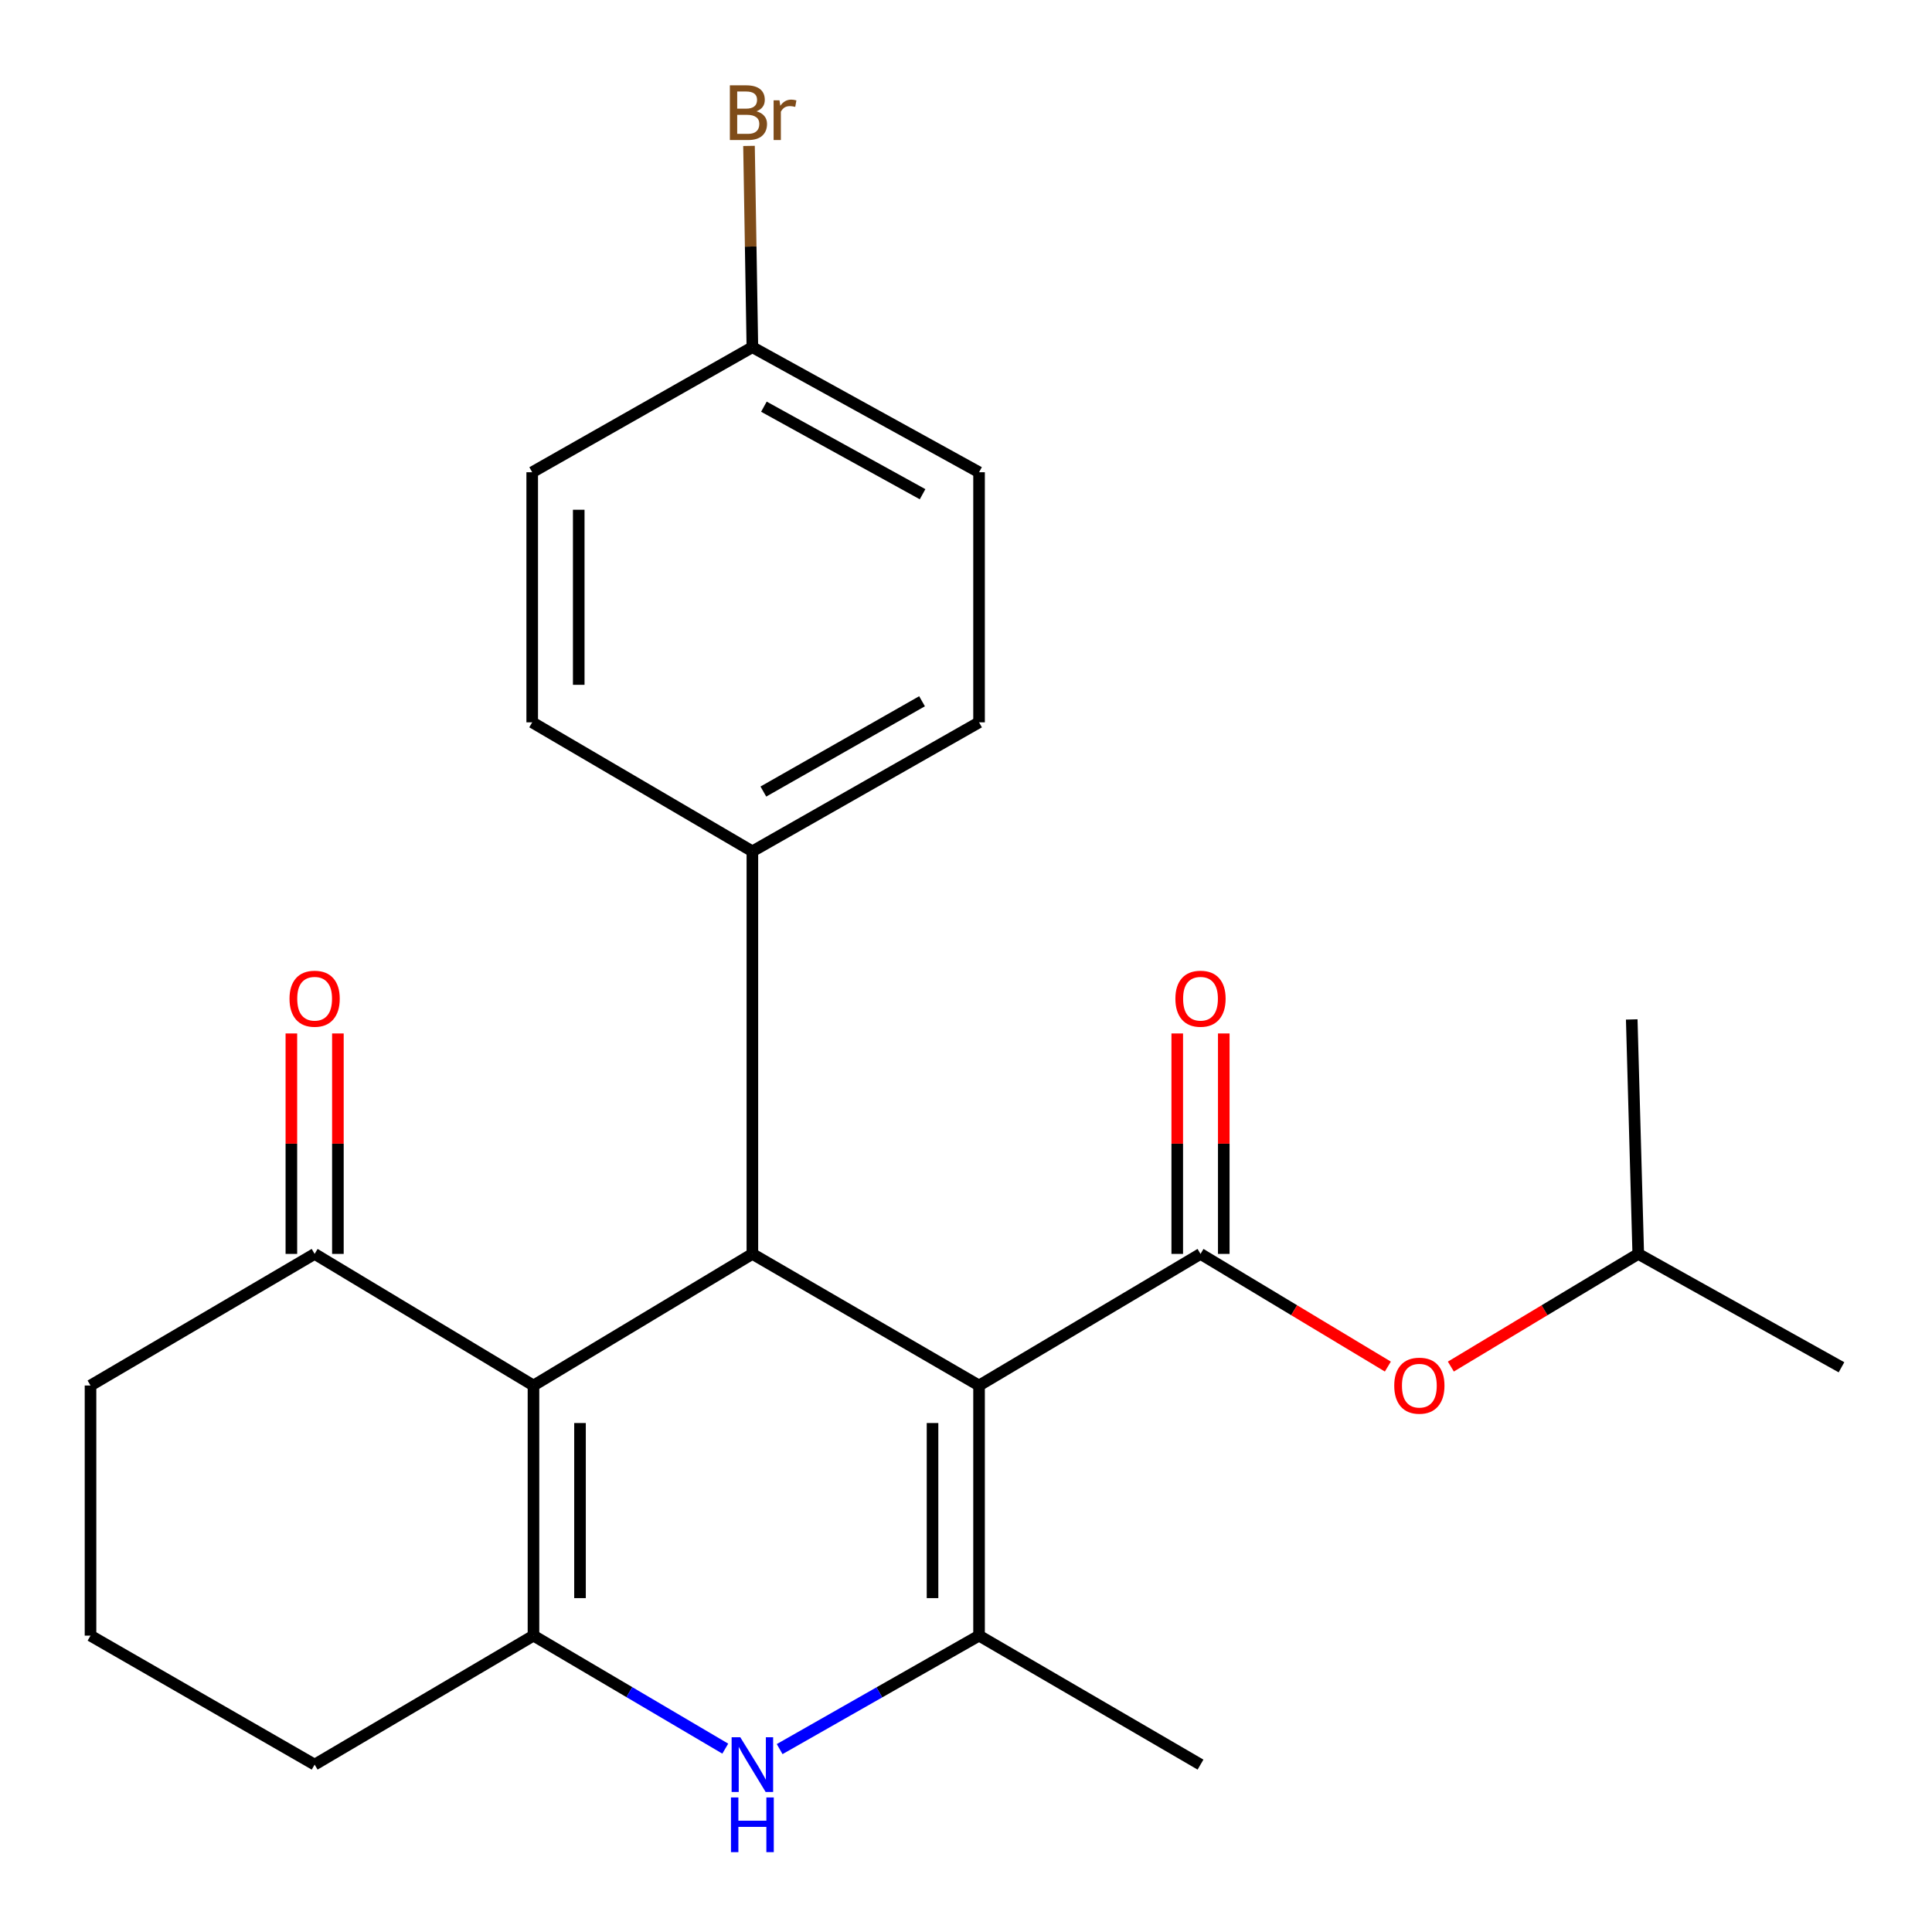 <?xml version='1.0' encoding='iso-8859-1'?>
<svg version='1.1' baseProfile='full'
              xmlns='http://www.w3.org/2000/svg'
                      xmlns:rdkit='http://www.rdkit.org/xml'
                      xmlns:xlink='http://www.w3.org/1999/xlink'
                  xml:space='preserve'
width='1000px' height='1000px' viewBox='0 0 1000 1000'>
<!-- END OF HEADER -->
<rect style='opacity:1.0;fill:#FFFFFF;stroke:none' width='1000' height='1000' x='0' y='0'> </rect>
<path class='bond-1' d='M 506.756,717.14 L 506.756,846.602' style='fill:none;fill-rule:evenodd;stroke:#000000;stroke-width:6px;stroke-linecap:butt;stroke-linejoin:miter;stroke-opacity:1' />
<path class='bond-1' d='M 482.675,736.559 L 482.675,827.183' style='fill:none;fill-rule:evenodd;stroke:#000000;stroke-width:6px;stroke-linecap:butt;stroke-linejoin:miter;stroke-opacity:1' />
<path class='bond-2' d='M 506.756,717.14 L 389.428,649.018' style='fill:none;fill-rule:evenodd;stroke:#000000;stroke-width:6px;stroke-linecap:butt;stroke-linejoin:miter;stroke-opacity:1' />
<path class='bond-4' d='M 506.756,717.14 L 621.381,649.018' style='fill:none;fill-rule:evenodd;stroke:#000000;stroke-width:6px;stroke-linecap:butt;stroke-linejoin:miter;stroke-opacity:1' />
<path class='bond-0' d='M 276.127,717.14 L 389.428,649.018' style='fill:none;fill-rule:evenodd;stroke:#000000;stroke-width:6px;stroke-linecap:butt;stroke-linejoin:miter;stroke-opacity:1' />
<path class='bond-3' d='M 276.127,717.14 L 276.127,846.602' style='fill:none;fill-rule:evenodd;stroke:#000000;stroke-width:6px;stroke-linecap:butt;stroke-linejoin:miter;stroke-opacity:1' />
<path class='bond-3' d='M 300.208,736.559 L 300.208,827.183' style='fill:none;fill-rule:evenodd;stroke:#000000;stroke-width:6px;stroke-linecap:butt;stroke-linejoin:miter;stroke-opacity:1' />
<path class='bond-6' d='M 276.127,717.14 L 162.853,649.018' style='fill:none;fill-rule:evenodd;stroke:#000000;stroke-width:6px;stroke-linecap:butt;stroke-linejoin:miter;stroke-opacity:1' />
<path class='bond-5' d='M 506.756,846.602 L 455.15,875.965' style='fill:none;fill-rule:evenodd;stroke:#000000;stroke-width:6px;stroke-linecap:butt;stroke-linejoin:miter;stroke-opacity:1' />
<path class='bond-5' d='M 455.15,875.965 L 403.543,905.329' style='fill:none;fill-rule:evenodd;stroke:#0000FF;stroke-width:6px;stroke-linecap:butt;stroke-linejoin:miter;stroke-opacity:1' />
<path class='bond-15' d='M 506.756,846.602 L 621.381,913.36' style='fill:none;fill-rule:evenodd;stroke:#000000;stroke-width:6px;stroke-linecap:butt;stroke-linejoin:miter;stroke-opacity:1' />
<path class='bond-8' d='M 389.428,649.018 L 389.428,440.65' style='fill:none;fill-rule:evenodd;stroke:#000000;stroke-width:6px;stroke-linecap:butt;stroke-linejoin:miter;stroke-opacity:1' />
<path class='bond-13' d='M 276.127,846.602 L 162.853,913.36' style='fill:none;fill-rule:evenodd;stroke:#000000;stroke-width:6px;stroke-linecap:butt;stroke-linejoin:miter;stroke-opacity:1' />
<path class='bond-24' d='M 276.127,846.602 L 325.764,875.848' style='fill:none;fill-rule:evenodd;stroke:#000000;stroke-width:6px;stroke-linecap:butt;stroke-linejoin:miter;stroke-opacity:1' />
<path class='bond-24' d='M 325.764,875.848 L 375.401,905.095' style='fill:none;fill-rule:evenodd;stroke:#0000FF;stroke-width:6px;stroke-linecap:butt;stroke-linejoin:miter;stroke-opacity:1' />
<path class='bond-7' d='M 621.381,649.018 L 669.866,678.176' style='fill:none;fill-rule:evenodd;stroke:#000000;stroke-width:6px;stroke-linecap:butt;stroke-linejoin:miter;stroke-opacity:1' />
<path class='bond-7' d='M 669.866,678.176 L 718.351,707.335' style='fill:none;fill-rule:evenodd;stroke:#FF0000;stroke-width:6px;stroke-linecap:butt;stroke-linejoin:miter;stroke-opacity:1' />
<path class='bond-9' d='M 633.422,649.018 L 633.422,591.968' style='fill:none;fill-rule:evenodd;stroke:#000000;stroke-width:6px;stroke-linecap:butt;stroke-linejoin:miter;stroke-opacity:1' />
<path class='bond-9' d='M 633.422,591.968 L 633.422,534.917' style='fill:none;fill-rule:evenodd;stroke:#FF0000;stroke-width:6px;stroke-linecap:butt;stroke-linejoin:miter;stroke-opacity:1' />
<path class='bond-9' d='M 609.341,649.018 L 609.341,591.968' style='fill:none;fill-rule:evenodd;stroke:#000000;stroke-width:6px;stroke-linecap:butt;stroke-linejoin:miter;stroke-opacity:1' />
<path class='bond-9' d='M 609.341,591.968 L 609.341,534.917' style='fill:none;fill-rule:evenodd;stroke:#FF0000;stroke-width:6px;stroke-linecap:butt;stroke-linejoin:miter;stroke-opacity:1' />
<path class='bond-10' d='M 174.894,649.018 L 174.894,591.968' style='fill:none;fill-rule:evenodd;stroke:#000000;stroke-width:6px;stroke-linecap:butt;stroke-linejoin:miter;stroke-opacity:1' />
<path class='bond-10' d='M 174.894,591.968 L 174.894,534.917' style='fill:none;fill-rule:evenodd;stroke:#FF0000;stroke-width:6px;stroke-linecap:butt;stroke-linejoin:miter;stroke-opacity:1' />
<path class='bond-10' d='M 150.813,649.018 L 150.813,591.968' style='fill:none;fill-rule:evenodd;stroke:#000000;stroke-width:6px;stroke-linecap:butt;stroke-linejoin:miter;stroke-opacity:1' />
<path class='bond-10' d='M 150.813,591.968 L 150.813,534.917' style='fill:none;fill-rule:evenodd;stroke:#FF0000;stroke-width:6px;stroke-linecap:butt;stroke-linejoin:miter;stroke-opacity:1' />
<path class='bond-20' d='M 162.853,649.018 L 46.85,717.14' style='fill:none;fill-rule:evenodd;stroke:#000000;stroke-width:6px;stroke-linecap:butt;stroke-linejoin:miter;stroke-opacity:1' />
<path class='bond-19' d='M 750.961,707.337 L 799.459,678.177' style='fill:none;fill-rule:evenodd;stroke:#FF0000;stroke-width:6px;stroke-linecap:butt;stroke-linejoin:miter;stroke-opacity:1' />
<path class='bond-19' d='M 799.459,678.177 L 847.957,649.018' style='fill:none;fill-rule:evenodd;stroke:#000000;stroke-width:6px;stroke-linecap:butt;stroke-linejoin:miter;stroke-opacity:1' />
<path class='bond-11' d='M 389.428,440.65 L 506.756,373.879' style='fill:none;fill-rule:evenodd;stroke:#000000;stroke-width:6px;stroke-linecap:butt;stroke-linejoin:miter;stroke-opacity:1' />
<path class='bond-11' d='M 395.117,409.706 L 477.246,362.966' style='fill:none;fill-rule:evenodd;stroke:#000000;stroke-width:6px;stroke-linecap:butt;stroke-linejoin:miter;stroke-opacity:1' />
<path class='bond-12' d='M 389.428,440.65 L 275.472,373.879' style='fill:none;fill-rule:evenodd;stroke:#000000;stroke-width:6px;stroke-linecap:butt;stroke-linejoin:miter;stroke-opacity:1' />
<path class='bond-16' d='M 506.756,373.879 L 506.756,244.431' style='fill:none;fill-rule:evenodd;stroke:#000000;stroke-width:6px;stroke-linecap:butt;stroke-linejoin:miter;stroke-opacity:1' />
<path class='bond-17' d='M 275.472,373.879 L 275.472,244.431' style='fill:none;fill-rule:evenodd;stroke:#000000;stroke-width:6px;stroke-linecap:butt;stroke-linejoin:miter;stroke-opacity:1' />
<path class='bond-17' d='M 299.553,354.462 L 299.553,263.848' style='fill:none;fill-rule:evenodd;stroke:#000000;stroke-width:6px;stroke-linecap:butt;stroke-linejoin:miter;stroke-opacity:1' />
<path class='bond-26' d='M 162.853,913.36 L 46.85,846.602' style='fill:none;fill-rule:evenodd;stroke:#000000;stroke-width:6px;stroke-linecap:butt;stroke-linejoin:miter;stroke-opacity:1' />
<path class='bond-14' d='M 389.428,179.706 L 275.472,244.431' style='fill:none;fill-rule:evenodd;stroke:#000000;stroke-width:6px;stroke-linecap:butt;stroke-linejoin:miter;stroke-opacity:1' />
<path class='bond-18' d='M 389.428,179.706 L 388.556,127.613' style='fill:none;fill-rule:evenodd;stroke:#000000;stroke-width:6px;stroke-linecap:butt;stroke-linejoin:miter;stroke-opacity:1' />
<path class='bond-18' d='M 388.556,127.613 L 387.683,75.52' style='fill:none;fill-rule:evenodd;stroke:#7F4C19;stroke-width:6px;stroke-linecap:butt;stroke-linejoin:miter;stroke-opacity:1' />
<path class='bond-25' d='M 389.428,179.706 L 506.756,244.431' style='fill:none;fill-rule:evenodd;stroke:#000000;stroke-width:6px;stroke-linecap:butt;stroke-linejoin:miter;stroke-opacity:1' />
<path class='bond-25' d='M 395.396,210.501 L 477.525,255.808' style='fill:none;fill-rule:evenodd;stroke:#000000;stroke-width:6px;stroke-linecap:butt;stroke-linejoin:miter;stroke-opacity:1' />
<path class='bond-22' d='M 847.957,649.018 L 953.15,707.708' style='fill:none;fill-rule:evenodd;stroke:#000000;stroke-width:6px;stroke-linecap:butt;stroke-linejoin:miter;stroke-opacity:1' />
<path class='bond-23' d='M 847.957,649.018 L 844.585,527.663' style='fill:none;fill-rule:evenodd;stroke:#000000;stroke-width:6px;stroke-linecap:butt;stroke-linejoin:miter;stroke-opacity:1' />
<path class='bond-21' d='M 46.85,717.14 L 46.85,846.602' style='fill:none;fill-rule:evenodd;stroke:#000000;stroke-width:6px;stroke-linecap:butt;stroke-linejoin:miter;stroke-opacity:1' />
<path  class='atom-6' d='M 383.168 899.2
L 392.448 914.2
Q 393.368 915.68, 394.848 918.36
Q 396.328 921.04, 396.408 921.2
L 396.408 899.2
L 400.168 899.2
L 400.168 927.52
L 396.288 927.52
L 386.328 911.12
Q 385.168 909.2, 383.928 907
Q 382.728 904.8, 382.368 904.12
L 382.368 927.52
L 378.688 927.52
L 378.688 899.2
L 383.168 899.2
' fill='#0000FF'/>
<path  class='atom-6' d='M 378.348 930.352
L 382.188 930.352
L 382.188 942.392
L 396.668 942.392
L 396.668 930.352
L 400.508 930.352
L 400.508 958.672
L 396.668 958.672
L 396.668 945.592
L 382.188 945.592
L 382.188 958.672
L 378.348 958.672
L 378.348 930.352
' fill='#0000FF'/>
<path  class='atom-8' d='M 721.656 717.22
Q 721.656 710.42, 725.016 706.62
Q 728.376 702.82, 734.656 702.82
Q 740.936 702.82, 744.296 706.62
Q 747.656 710.42, 747.656 717.22
Q 747.656 724.1, 744.256 728.02
Q 740.856 731.9, 734.656 731.9
Q 728.416 731.9, 725.016 728.02
Q 721.656 724.14, 721.656 717.22
M 734.656 728.7
Q 738.976 728.7, 741.296 725.82
Q 743.656 722.9, 743.656 717.22
Q 743.656 711.66, 741.296 708.86
Q 738.976 706.02, 734.656 706.02
Q 730.336 706.02, 727.976 708.82
Q 725.656 711.62, 725.656 717.22
Q 725.656 722.94, 727.976 725.82
Q 730.336 728.7, 734.656 728.7
' fill='#FF0000'/>
<path  class='atom-10' d='M 608.381 516.933
Q 608.381 510.133, 611.741 506.333
Q 615.101 502.533, 621.381 502.533
Q 627.661 502.533, 631.021 506.333
Q 634.381 510.133, 634.381 516.933
Q 634.381 523.813, 630.981 527.733
Q 627.581 531.613, 621.381 531.613
Q 615.141 531.613, 611.741 527.733
Q 608.381 523.853, 608.381 516.933
M 621.381 528.413
Q 625.701 528.413, 628.021 525.533
Q 630.381 522.613, 630.381 516.933
Q 630.381 511.373, 628.021 508.573
Q 625.701 505.733, 621.381 505.733
Q 617.061 505.733, 614.701 508.533
Q 612.381 511.333, 612.381 516.933
Q 612.381 522.653, 614.701 525.533
Q 617.061 528.413, 621.381 528.413
' fill='#FF0000'/>
<path  class='atom-11' d='M 149.853 516.933
Q 149.853 510.133, 153.213 506.333
Q 156.573 502.533, 162.853 502.533
Q 169.133 502.533, 172.493 506.333
Q 175.853 510.133, 175.853 516.933
Q 175.853 523.813, 172.453 527.733
Q 169.053 531.613, 162.853 531.613
Q 156.613 531.613, 153.213 527.733
Q 149.853 523.853, 149.853 516.933
M 162.853 528.413
Q 167.173 528.413, 169.493 525.533
Q 171.853 522.613, 171.853 516.933
Q 171.853 511.373, 169.493 508.573
Q 167.173 505.733, 162.853 505.733
Q 158.533 505.733, 156.173 508.533
Q 153.853 511.333, 153.853 516.933
Q 153.853 522.653, 156.173 525.533
Q 158.533 528.413, 162.853 528.413
' fill='#FF0000'/>
<path  class='atom-19' d='M 391.535 57.605
Q 394.255 58.365, 395.615 60.045
Q 397.015 61.685, 397.015 64.125
Q 397.015 68.045, 394.495 70.285
Q 392.015 72.485, 387.295 72.485
L 377.775 72.485
L 377.775 44.165
L 386.135 44.165
Q 390.975 44.165, 393.415 46.125
Q 395.855 48.085, 395.855 51.685
Q 395.855 55.965, 391.535 57.605
M 381.575 47.365
L 381.575 56.245
L 386.135 56.245
Q 388.935 56.245, 390.375 55.125
Q 391.855 53.965, 391.855 51.685
Q 391.855 47.365, 386.135 47.365
L 381.575 47.365
M 387.295 69.285
Q 390.055 69.285, 391.535 67.965
Q 393.015 66.645, 393.015 64.125
Q 393.015 61.805, 391.375 60.645
Q 389.775 59.445, 386.695 59.445
L 381.575 59.445
L 381.575 69.285
L 387.295 69.285
' fill='#7F4C19'/>
<path  class='atom-19' d='M 403.455 51.925
L 403.895 54.765
Q 406.055 51.565, 409.575 51.565
Q 410.695 51.565, 412.215 51.965
L 411.615 55.325
Q 409.895 54.925, 408.935 54.925
Q 407.255 54.925, 406.135 55.605
Q 405.055 56.245, 404.175 57.805
L 404.175 72.485
L 400.415 72.485
L 400.415 51.925
L 403.455 51.925
' fill='#7F4C19'/>
</svg>
